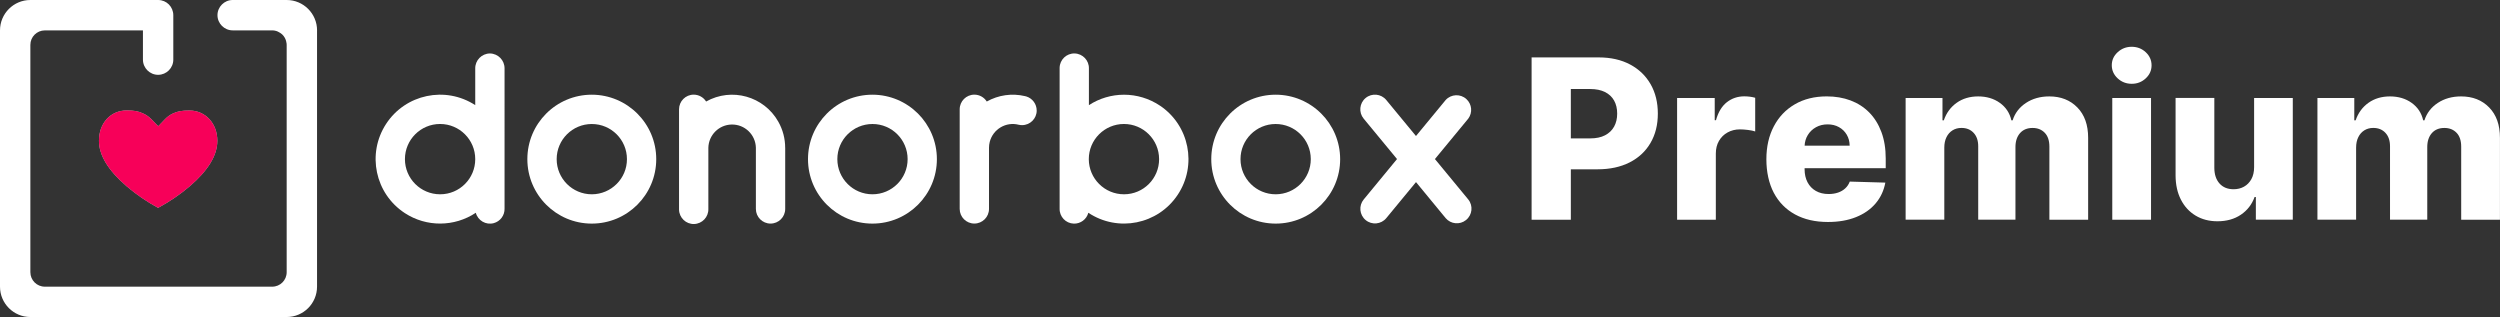 <?xml version="1.0" encoding="UTF-8"?>
<svg id="Layer_1" data-name="Layer 1" xmlns="http://www.w3.org/2000/svg" viewBox="0 0 974.72 123.6">
  <rect x="0" y="0" width="974.72" height="123.6" fill="#333333" stroke="none"/>
  <defs>
    <style>
      .cls-1 {
        isolation: isolate;
        opacity: .4;
      }

      .cls-1, .cls-2, .cls-3 {
        stroke-width: 0px;
      }

      .cls-1, .cls-3 {
        fill: #fff;
      }

      .cls-2 {
        fill: #f70059;
        fill-rule: evenodd;
      }
    </style>
  </defs>
  <g>
    <path class="cls-3" d="M643.56,32.84c-1.88-3.28-4.54-5.85-7.99-7.69-3.45-1.84-7.54-2.77-12.28-2.77h-26.14v63.28h15.3v-19.65h10.38c4.84,0,9.02-.9,12.54-2.69s6.24-4.32,8.14-7.59c1.91-3.26,2.86-7.07,2.86-11.44s-.94-8.16-2.81-11.45ZM629.32,49.37c-.81,1.45-1.99,2.58-3.54,3.38-1.56.81-3.49,1.21-5.79,1.21h-7.54v-19.25h7.54c2.28,0,4.21.39,5.77,1.17,1.57.79,2.75,1.89,3.56,3.33.8,1.43,1.2,3.12,1.2,5.08s-.4,3.63-1.2,5.08Z"/>
    <path class="cls-3" d="M653.88,85.66v-47.45h14.67v8.65h.49c.87-3.13,2.28-5.46,4.23-7,1.96-1.53,4.23-2.3,6.83-2.3.7,0,1.42.05,2.16.14.74.09,1.43.23,2.07.42v13.13c-.72-.25-1.66-.44-2.83-.59-1.16-.14-2.2-.22-3.1-.22-1.79,0-3.4.4-4.83,1.19-1.43.79-2.55,1.89-3.37,3.31s-1.22,3.06-1.22,4.96v25.77h-15.11Z"/>
    <path class="cls-3" d="M735.22,65.57v-3.76c0-3.9-.57-7.35-1.7-10.37-1.13-3.02-2.72-5.56-4.76-7.62-2.04-2.05-4.46-3.61-7.26-4.66-2.8-1.05-5.89-1.58-9.26-1.58-4.78,0-8.93,1.03-12.45,3.08-3.53,2.05-6.26,4.91-8.19,8.59-1.94,3.67-2.91,7.96-2.91,12.86s.97,9.4,2.89,13.06c1.93,3.65,4.69,6.46,8.28,8.43,3.6,1.97,7.87,2.95,12.84,2.95,4.14,0,7.78-.63,10.94-1.9,3.15-1.26,5.7-3.05,7.64-5.34,1.95-2.3,3.21-5,3.79-8.11l-13.87-.4c-.4,1.05-.98,1.93-1.77,2.65-.78.72-1.72,1.27-2.81,1.64s-2.3.56-3.64.56c-1.94,0-3.61-.4-5.01-1.21-1.4-.8-2.48-1.93-3.24-3.38-.76-1.45-1.14-3.15-1.14-5.08v-.41h31.63ZM704.82,52.68c.78-1.29,1.84-2.31,3.18-3.06,1.34-.75,2.86-1.13,4.54-1.13s3.15.35,4.44,1.07c1.28.71,2.3,1.69,3.04,2.95.74,1.25,1.12,2.68,1.14,4.29h-17.56c.07-1.53.48-2.91,1.22-4.12Z"/>
    <path class="cls-3" d="M742.98,85.66v-47.45h14.37v8.71h.52c.99-2.88,2.66-5.16,5-6.83,2.35-1.67,5.15-2.5,8.4-2.5s6.12.84,8.46,2.53c2.35,1.69,3.84,3.95,4.48,6.8h.49c.89-2.82,2.62-5.08,5.19-6.78s5.61-2.55,9.11-2.55c4.49,0,8.14,1.44,10.94,4.31s4.2,6.81,4.2,11.82v31.95h-15.11v-28.49c0-2.37-.61-4.18-1.82-5.42-1.22-1.25-2.79-1.87-4.73-1.87-2.08,0-3.71.67-4.9,2.02-1.18,1.35-1.78,3.16-1.78,5.42v28.33h-14.52v-28.64c0-2.2-.6-3.94-1.79-5.22s-2.77-1.92-4.73-1.92c-1.32,0-2.48.31-3.49.94-1.01.63-1.8,1.52-2.36,2.67-.57,1.15-.85,2.51-.85,4.08v28.08h-15.11Z"/>
    <path class="cls-3" d="M831.15,32.67c-2.14,0-3.98-.71-5.5-2.12-1.52-1.41-2.29-3.12-2.29-5.11s.76-3.67,2.29-5.08c1.52-1.41,3.35-2.12,5.47-2.12s3.97.71,5.48,2.12c1.51,1.41,2.27,3.12,2.27,5.11s-.76,3.67-2.27,5.08c-1.51,1.41-3.33,2.12-5.45,2.12ZM823.55,85.66v-47.45h15.11v47.45h-15.11Z"/>
    <path class="cls-3" d="M878.85,65.17v-26.97h15.08v47.45h-14.4v-8.84h-.49c-1.05,2.9-2.84,5.21-5.36,6.91-2.52,1.7-5.57,2.55-9.13,2.55-3.23,0-6.08-.74-8.53-2.22-2.45-1.48-4.36-3.56-5.72-6.23-1.36-2.67-2.05-5.79-2.07-9.38v-30.25h15.11v27.28c.02,2.58.7,4.6,2.04,6.09,1.34,1.48,3.16,2.22,5.47,2.22,1.5,0,2.86-.33,4.06-1,1.2-.67,2.16-1.65,2.87-2.93.71-1.29,1.07-2.85,1.07-4.68Z"/>
    <path class="cls-3" d="M903.54,85.66v-47.45h14.37v8.71h.52c.99-2.88,2.66-5.16,5-6.83,2.35-1.67,5.15-2.5,8.4-2.5s6.12.84,8.46,2.53c2.35,1.69,3.84,3.95,4.48,6.8h.49c.89-2.82,2.62-5.08,5.19-6.78s5.61-2.55,9.11-2.55c4.49,0,8.14,1.44,10.94,4.31s4.2,6.81,4.2,11.82v31.95h-15.11v-28.49c0-2.37-.61-4.18-1.82-5.42-1.22-1.25-2.79-1.87-4.73-1.87-2.08,0-3.71.67-4.9,2.02-1.18,1.35-1.78,3.16-1.78,5.42v28.33h-14.52v-28.64c0-2.2-.6-3.94-1.79-5.22s-2.77-1.92-4.73-1.92c-1.32,0-2.48.31-3.49.94-1.01.63-1.8,1.52-2.36,2.67-.57,1.15-.85,2.51-.85,4.08v28.08h-15.11Z"/>
  </g>
  <g>
    <path class="cls-1" d="M84.74,54.92c0,5.63-3.61,11.57-10.82,17.75-3.79,3.21-7.91,6.01-12.28,8.36-4.36-2.35-8.47-5.17-12.24-8.38-7.21-6.18-10.82-12.14-10.82-17.75,0-6.91,4.55-11.84,10.84-11.84,2.86,0,4.55.29,6.51,1.24,1.11.51,2.11,1.22,2.99,2.09l2.77,2.84,2.73-2.84c.86-.89,1.88-1.62,3.02-2.15,1.9-.87,3.48-1.15,6.47-1.15,6.2.04,10.83,5.03,10.83,11.82Z"/>
    <path class="cls-1" d="M84.74,54.92c0,5.63-3.61,11.57-10.82,17.75-3.79,3.21-7.91,6.01-12.28,8.36-4.36-2.35-8.47-5.17-12.24-8.38-7.21-6.18-10.82-12.14-10.82-17.75,0-6.91,4.55-11.84,10.84-11.84,2.86,0,4.55.29,6.51,1.24,1.11.51,2.11,1.22,2.99,2.09l2.77,2.84,2.73-2.84c.86-.89,1.88-1.62,3.02-2.15,1.9-.87,3.48-1.15,6.47-1.15,6.2.04,10.83,5.03,10.83,11.82Z"/>
    <path class="cls-2" d="M84.74,54.92c0,5.63-3.61,11.57-10.82,17.75-3.79,3.21-7.91,6.01-12.28,8.36-4.36-2.35-8.47-5.17-12.24-8.38-7.21-6.18-10.82-12.14-10.82-17.75,0-6.91,4.55-11.84,10.84-11.84,2.86,0,4.55.29,6.51,1.24,1.11.51,2.11,1.22,2.99,2.09l2.77,2.84,2.73-2.84c.86-.89,1.88-1.62,3.02-2.15,1.9-.87,3.48-1.15,6.47-1.15,6.2.04,10.83,5.03,10.83,11.82Z"/>
    <path class="cls-3" d="M248.49,44.29c-4.54-4.54-10.82-7.36-17.76-7.37-13.88,0-25.12,11.25-25.12,25.13s11.25,25.13,25.12,25.13,25.13-11.25,25.13-25.13c0-6.94-2.82-13.21-7.37-17.76ZM240.42,71.73c-2.48,2.48-5.91,4.02-9.68,4.02-7.57,0-13.7-6.13-13.7-13.7s6.13-13.7,13.7-13.7,13.7,6.13,13.7,13.7c0,3.78-1.53,7.21-4.02,9.68Z"/>
    <path class="cls-3" d="M306.14,57.61v23.85c0,3.16-2.56,5.71-5.72,5.71-3.15,0-5.71-2.56-5.71-5.71v-23.85c-.12-5.12-4.36-9.17-9.47-9.06-4.96.11-8.94,4.1-9.06,9.06v23.85c.09,3.15-2.4,5.78-5.55,5.88-3.15.09-5.78-2.4-5.88-5.55,0-.11,0-.22,0-.33v-38.84c0-3.15,2.55-5.71,5.7-5.72,1.97,0,3.81,1.01,4.85,2.68,9.97-5.6,22.58-2.06,28.18,7.91,1.74,3.1,2.65,6.58,2.65,10.12h0Z"/>
    <path class="cls-3" d="M404.2,43.08c0,3.16-2.56,5.71-5.71,5.71-.44,0-.88-.05-1.31-.15-4.96-1.28-10.01,1.71-11.29,6.67-.19.75-.29,1.52-.29,2.29v23.85c0,3.16-2.56,5.71-5.72,5.71-3.15,0-5.71-2.56-5.71-5.71v-38.83c0-3.16,2.56-5.71,5.71-5.72,1.97,0,3.8,1.01,4.85,2.68,4.52-2.54,9.82-3.3,14.87-2.11l.59.15c2.38.75,4,2.97,4,5.46Z"/>
    <path class="cls-3" d="M191,20.84c-3.19.04-5.76,2.67-5.71,5.87v14.28c-11.63-7.57-27.2-4.28-34.77,7.34-7.57,11.63-4.28,27.2,7.34,34.77,8.42,5.48,19.29,5.42,27.65-.14.81,3.04,3.93,4.85,6.97,4.05,2.56-.68,4.32-3.04,4.24-5.68V26.71c.04-3.2-2.52-5.83-5.72-5.87ZM185.29,62.05c.01,7.55-6.1,13.69-13.65,13.7h-.05c-7.57,0-13.71-6.13-13.71-13.7s6.13-13.71,13.7-13.71,13.71,6.13,13.71,13.7h0s0,0,0,0Z"/>
    <path class="cls-3" d="M452.16,41.14c-4.12-2.75-8.97-4.21-13.91-4.21-4.87,0-9.63,1.41-13.7,4.07v-14.28c.09-3.15-2.4-5.78-5.55-5.88-3.16-.09-5.78,2.4-5.87,5.55,0,.11,0,.22,0,.33v54.6c-.09,3.14,2.37,5.77,5.52,5.87,2.64.08,5-1.67,5.68-4.23,11.55,7.68,27.14,4.56,34.83-6.99,7.69-11.56,4.56-27.15-6.99-34.84ZM451.92,62.05c.01,7.55-6.1,13.69-13.65,13.7h-.02c-7.57.01-13.71-6.11-13.74-13.68-.01-7.57,6.11-13.71,13.68-13.73,7.57-.01,13.71,6.11,13.73,13.68v.03h0Z"/>
    <path class="cls-3" d="M357.92,44.29c-4.55-4.54-10.82-7.36-17.77-7.37-13.88,0-25.12,11.25-25.12,25.13s11.25,25.13,25.12,25.13,25.13-11.25,25.13-25.13c0-6.94-2.82-13.21-7.36-17.76ZM340.16,75.75h0c-7.57,0-13.69-6.14-13.69-13.71s6.14-13.69,13.71-13.69c7.56,0,13.69,6.13,13.69,13.7,0,7.56-6.13,13.7-13.7,13.7Z"/>
    <path class="cls-3" d="M497.38,36.92c-13.88,0-25.12,11.25-25.12,25.13s11.25,25.13,25.12,25.13,25.13-11.25,25.13-25.13c-.02-13.87-11.26-25.11-25.13-25.13ZM511.06,62.05c0,7.56-6.12,13.69-13.68,13.7-7.57.01-13.71-6.11-13.72-13.68-.01-7.57,6.11-13.71,13.68-13.72,7.57-.01,13.71,6.11,13.72,13.68v.02Z"/>
    <path class="cls-3" d="M572.46,77.77c1.98,2.46,1.58,6.06-.89,8.03-2.41,1.94-5.93,1.6-7.93-.76l-11.56-14.04-11.58,14.04c-2.01,2.43-5.61,2.78-8.04.77-2.43-2.01-2.78-5.61-.77-8.04l12.99-15.76-13.01-15.76c-2.01-2.43-1.66-6.03.77-8.04,2.43-2.01,6.03-1.66,8.04.77h0l11.59,14.05,11.58-14.04c2.13-2.33,5.75-2.49,8.08-.36,2.16,1.98,2.48,5.27.73,7.62l-13,15.76,13,15.76Z"/>
    <path class="cls-3" d="M123.61,11.85v99.91c0,6.54-5.3,11.84-11.84,11.84H11.84c-6.54,0-11.84-5.3-11.84-11.84V11.85C0,5.31,5.3,0,11.84,0h49.81c1.64,0,3.12.66,4.19,1.73,1.06,1.07,1.73,2.57,1.73,4.19v17.33c0,3.26-2.66,5.92-5.92,5.92s-5.92-2.66-5.92-5.92v-11.4H17.49c-3.12,0-5.65,2.53-5.65,5.65v88.62c0,3.14,2.53,5.65,5.65,5.65h88.63c3.12,0,5.65-2.51,5.65-5.65V17.5c0-.42-.09-2.46-1.68-4.01,0,0-1.3-1.27-2.97-1.55-.2-.03-.42-.06-.42-.06-.2-.02-.38-.04-.58-.04h-15.41c-3.25,0-5.92-2.67-5.92-5.92s2.67-5.92,5.92-5.92h21.06c6.54,0,11.85,5.31,11.85,11.85Z"/>
  </g>
</svg>